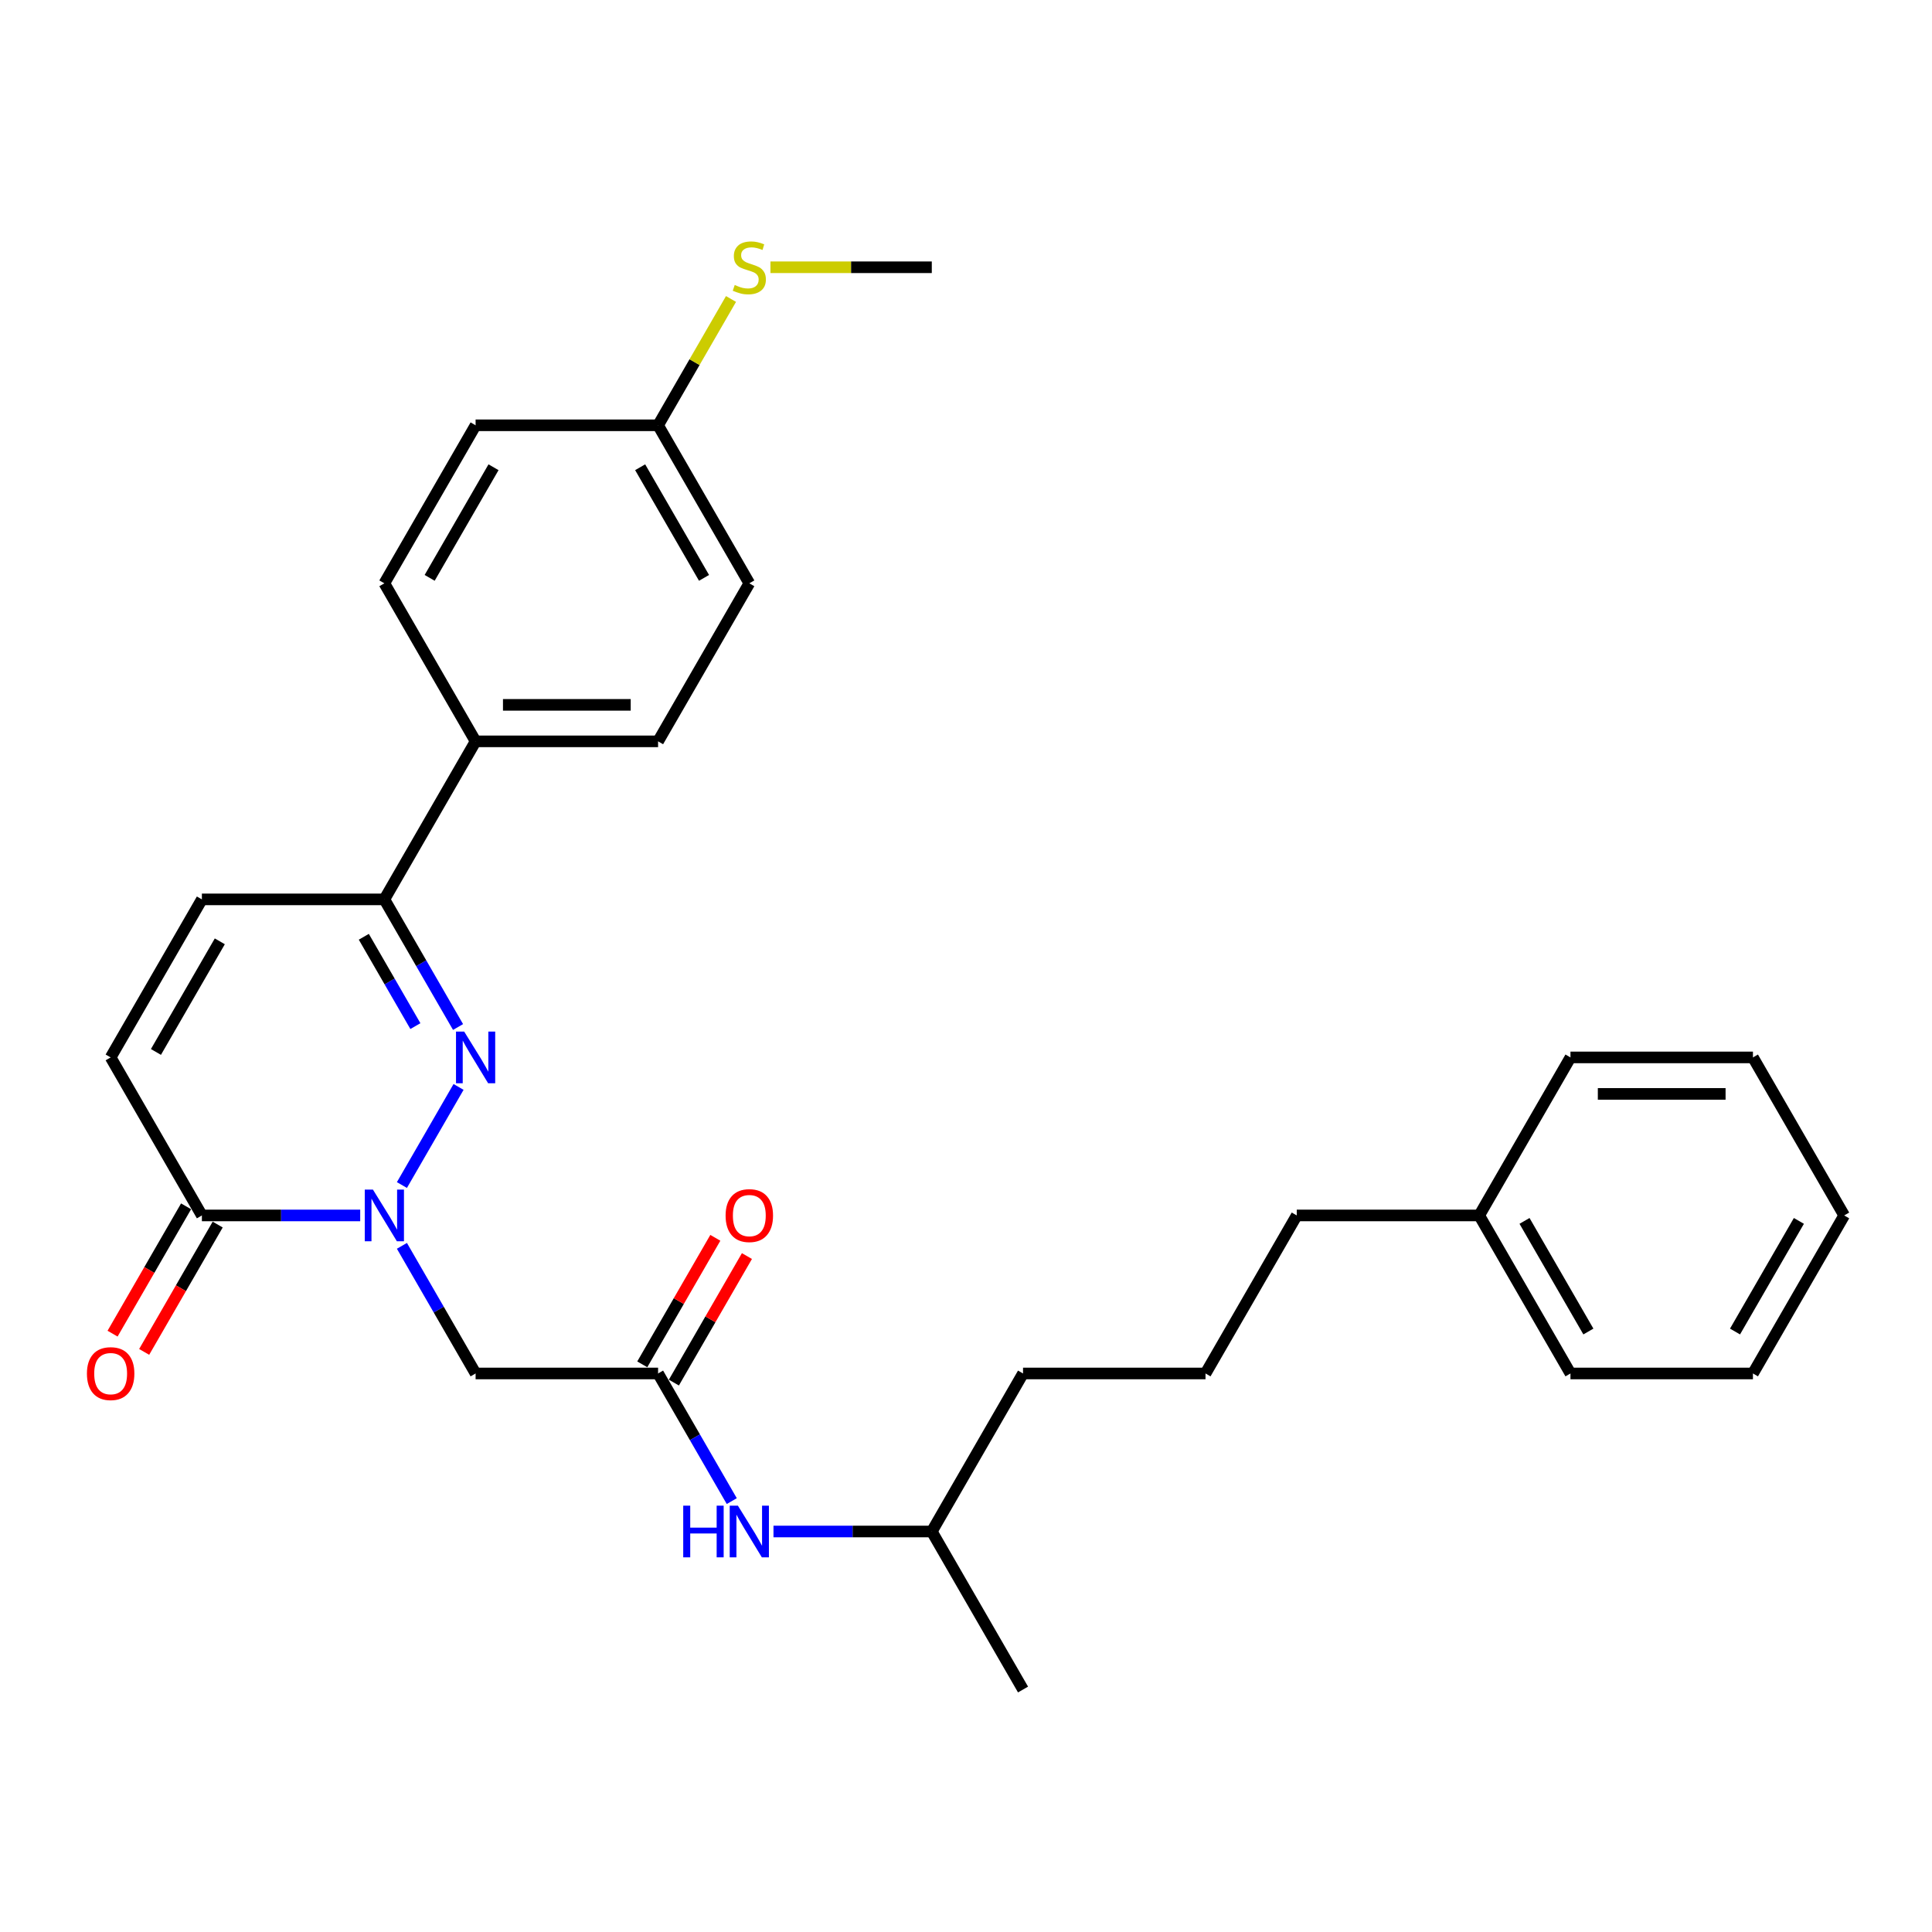 <?xml version='1.0' encoding='iso-8859-1'?>
<svg version='1.1' baseProfile='full'
              xmlns='http://www.w3.org/2000/svg'
                      xmlns:rdkit='http://www.rdkit.org/xml'
                      xmlns:xlink='http://www.w3.org/1999/xlink'
                  xml:space='preserve'
width='1000px' height='1000px' viewBox='0 0 1000 1000'>
<!-- END OF HEADER -->
<rect style='opacity:1.0;fill:#FFFFFF;stroke:none' width='1000' height='1000' x='0' y='0'> </rect>
<path class='bond-0' d='M 208.031,613.376 L 237.348,562.596' style='fill:none;fill-rule:evenodd;stroke:#0000FF;stroke-width:6px;stroke-linecap:butt;stroke-linejoin:miter;stroke-opacity:1' />
<path class='bond-1' d='M 186.441,629.111 L 145.468,629.111' style='fill:none;fill-rule:evenodd;stroke:#0000FF;stroke-width:6px;stroke-linecap:butt;stroke-linejoin:miter;stroke-opacity:1' />
<path class='bond-1' d='M 145.468,629.111 L 104.496,629.111' style='fill:none;fill-rule:evenodd;stroke:#000000;stroke-width:6px;stroke-linecap:butt;stroke-linejoin:miter;stroke-opacity:1' />
<path class='bond-2' d='M 208.031,644.847 L 227.101,677.877' style='fill:none;fill-rule:evenodd;stroke:#0000FF;stroke-width:6px;stroke-linecap:butt;stroke-linejoin:miter;stroke-opacity:1' />
<path class='bond-2' d='M 227.101,677.877 L 246.171,710.907' style='fill:none;fill-rule:evenodd;stroke:#000000;stroke-width:6px;stroke-linecap:butt;stroke-linejoin:miter;stroke-opacity:1' />
<path class='bond-3' d='M 237.086,531.58 L 218.016,498.549' style='fill:none;fill-rule:evenodd;stroke:#0000FF;stroke-width:6px;stroke-linecap:butt;stroke-linejoin:miter;stroke-opacity:1' />
<path class='bond-3' d='M 218.016,498.549 L 198.946,465.519' style='fill:none;fill-rule:evenodd;stroke:#000000;stroke-width:6px;stroke-linecap:butt;stroke-linejoin:miter;stroke-opacity:1' />
<path class='bond-3' d='M 215.006,531.116 L 201.657,507.994' style='fill:none;fill-rule:evenodd;stroke:#0000FF;stroke-width:6px;stroke-linecap:butt;stroke-linejoin:miter;stroke-opacity:1' />
<path class='bond-3' d='M 201.657,507.994 L 188.308,484.873' style='fill:none;fill-rule:evenodd;stroke:#000000;stroke-width:6px;stroke-linecap:butt;stroke-linejoin:miter;stroke-opacity:1' />
<path class='bond-5' d='M 104.496,629.111 L 57.271,547.315' style='fill:none;fill-rule:evenodd;stroke:#000000;stroke-width:6px;stroke-linecap:butt;stroke-linejoin:miter;stroke-opacity:1' />
<path class='bond-9' d='M 96.316,624.389 L 77.29,657.344' style='fill:none;fill-rule:evenodd;stroke:#000000;stroke-width:6px;stroke-linecap:butt;stroke-linejoin:miter;stroke-opacity:1' />
<path class='bond-9' d='M 77.29,657.344 L 58.263,690.298' style='fill:none;fill-rule:evenodd;stroke:#FF0000;stroke-width:6px;stroke-linecap:butt;stroke-linejoin:miter;stroke-opacity:1' />
<path class='bond-9' d='M 112.675,633.834 L 93.649,666.789' style='fill:none;fill-rule:evenodd;stroke:#000000;stroke-width:6px;stroke-linecap:butt;stroke-linejoin:miter;stroke-opacity:1' />
<path class='bond-9' d='M 93.649,666.789 L 74.622,699.743' style='fill:none;fill-rule:evenodd;stroke:#FF0000;stroke-width:6px;stroke-linecap:butt;stroke-linejoin:miter;stroke-opacity:1' />
<path class='bond-4' d='M 246.171,710.907 L 340.621,710.907' style='fill:none;fill-rule:evenodd;stroke:#000000;stroke-width:6px;stroke-linecap:butt;stroke-linejoin:miter;stroke-opacity:1' />
<path class='bond-7' d='M 198.946,465.519 L 246.171,383.723' style='fill:none;fill-rule:evenodd;stroke:#000000;stroke-width:6px;stroke-linecap:butt;stroke-linejoin:miter;stroke-opacity:1' />
<path class='bond-29' d='M 198.946,465.519 L 104.496,465.519' style='fill:none;fill-rule:evenodd;stroke:#000000;stroke-width:6px;stroke-linecap:butt;stroke-linejoin:miter;stroke-opacity:1' />
<path class='bond-8' d='M 340.621,710.907 L 359.691,743.938' style='fill:none;fill-rule:evenodd;stroke:#000000;stroke-width:6px;stroke-linecap:butt;stroke-linejoin:miter;stroke-opacity:1' />
<path class='bond-8' d='M 359.691,743.938 L 378.761,776.968' style='fill:none;fill-rule:evenodd;stroke:#0000FF;stroke-width:6px;stroke-linecap:butt;stroke-linejoin:miter;stroke-opacity:1' />
<path class='bond-10' d='M 348.8,715.63 L 367.707,682.883' style='fill:none;fill-rule:evenodd;stroke:#000000;stroke-width:6px;stroke-linecap:butt;stroke-linejoin:miter;stroke-opacity:1' />
<path class='bond-10' d='M 367.707,682.883 L 386.613,650.136' style='fill:none;fill-rule:evenodd;stroke:#FF0000;stroke-width:6px;stroke-linecap:butt;stroke-linejoin:miter;stroke-opacity:1' />
<path class='bond-10' d='M 332.441,706.185 L 351.348,673.438' style='fill:none;fill-rule:evenodd;stroke:#000000;stroke-width:6px;stroke-linecap:butt;stroke-linejoin:miter;stroke-opacity:1' />
<path class='bond-10' d='M 351.348,673.438 L 370.254,640.691' style='fill:none;fill-rule:evenodd;stroke:#FF0000;stroke-width:6px;stroke-linecap:butt;stroke-linejoin:miter;stroke-opacity:1' />
<path class='bond-6' d='M 57.271,547.315 L 104.496,465.519' style='fill:none;fill-rule:evenodd;stroke:#000000;stroke-width:6px;stroke-linecap:butt;stroke-linejoin:miter;stroke-opacity:1' />
<path class='bond-6' d='M 80.714,544.491 L 113.771,487.233' style='fill:none;fill-rule:evenodd;stroke:#000000;stroke-width:6px;stroke-linecap:butt;stroke-linejoin:miter;stroke-opacity:1' />
<path class='bond-11' d='M 246.171,383.723 L 340.621,383.723' style='fill:none;fill-rule:evenodd;stroke:#000000;stroke-width:6px;stroke-linecap:butt;stroke-linejoin:miter;stroke-opacity:1' />
<path class='bond-11' d='M 260.338,364.833 L 326.453,364.833' style='fill:none;fill-rule:evenodd;stroke:#000000;stroke-width:6px;stroke-linecap:butt;stroke-linejoin:miter;stroke-opacity:1' />
<path class='bond-12' d='M 246.171,383.723 L 198.946,301.927' style='fill:none;fill-rule:evenodd;stroke:#000000;stroke-width:6px;stroke-linecap:butt;stroke-linejoin:miter;stroke-opacity:1' />
<path class='bond-18' d='M 400.351,792.703 L 441.323,792.703' style='fill:none;fill-rule:evenodd;stroke:#0000FF;stroke-width:6px;stroke-linecap:butt;stroke-linejoin:miter;stroke-opacity:1' />
<path class='bond-18' d='M 441.323,792.703 L 482.296,792.703' style='fill:none;fill-rule:evenodd;stroke:#000000;stroke-width:6px;stroke-linecap:butt;stroke-linejoin:miter;stroke-opacity:1' />
<path class='bond-15' d='M 340.621,383.723 L 387.846,301.927' style='fill:none;fill-rule:evenodd;stroke:#000000;stroke-width:6px;stroke-linecap:butt;stroke-linejoin:miter;stroke-opacity:1' />
<path class='bond-16' d='M 198.946,301.927 L 246.171,220.131' style='fill:none;fill-rule:evenodd;stroke:#000000;stroke-width:6px;stroke-linecap:butt;stroke-linejoin:miter;stroke-opacity:1' />
<path class='bond-16' d='M 222.389,299.103 L 255.446,241.845' style='fill:none;fill-rule:evenodd;stroke:#000000;stroke-width:6px;stroke-linecap:butt;stroke-linejoin:miter;stroke-opacity:1' />
<path class='bond-13' d='M 340.621,220.131 L 246.171,220.131' style='fill:none;fill-rule:evenodd;stroke:#000000;stroke-width:6px;stroke-linecap:butt;stroke-linejoin:miter;stroke-opacity:1' />
<path class='bond-14' d='M 340.621,220.131 L 359.494,187.441' style='fill:none;fill-rule:evenodd;stroke:#000000;stroke-width:6px;stroke-linecap:butt;stroke-linejoin:miter;stroke-opacity:1' />
<path class='bond-14' d='M 359.494,187.441 L 378.368,154.75' style='fill:none;fill-rule:evenodd;stroke:#CCCC00;stroke-width:6px;stroke-linecap:butt;stroke-linejoin:miter;stroke-opacity:1' />
<path class='bond-30' d='M 340.621,220.131 L 387.846,301.927' style='fill:none;fill-rule:evenodd;stroke:#000000;stroke-width:6px;stroke-linecap:butt;stroke-linejoin:miter;stroke-opacity:1' />
<path class='bond-30' d='M 331.345,241.845 L 364.403,299.103' style='fill:none;fill-rule:evenodd;stroke:#000000;stroke-width:6px;stroke-linecap:butt;stroke-linejoin:miter;stroke-opacity:1' />
<path class='bond-21' d='M 398.783,138.335 L 440.539,138.335' style='fill:none;fill-rule:evenodd;stroke:#CCCC00;stroke-width:6px;stroke-linecap:butt;stroke-linejoin:miter;stroke-opacity:1' />
<path class='bond-21' d='M 440.539,138.335 L 482.296,138.335' style='fill:none;fill-rule:evenodd;stroke:#000000;stroke-width:6px;stroke-linecap:butt;stroke-linejoin:miter;stroke-opacity:1' />
<path class='bond-17' d='M 765.646,629.111 L 671.196,629.111' style='fill:none;fill-rule:evenodd;stroke:#000000;stroke-width:6px;stroke-linecap:butt;stroke-linejoin:miter;stroke-opacity:1' />
<path class='bond-23' d='M 765.646,629.111 L 812.871,710.907' style='fill:none;fill-rule:evenodd;stroke:#000000;stroke-width:6px;stroke-linecap:butt;stroke-linejoin:miter;stroke-opacity:1' />
<path class='bond-23' d='M 789.088,631.936 L 822.146,689.193' style='fill:none;fill-rule:evenodd;stroke:#000000;stroke-width:6px;stroke-linecap:butt;stroke-linejoin:miter;stroke-opacity:1' />
<path class='bond-24' d='M 765.646,629.111 L 812.871,547.315' style='fill:none;fill-rule:evenodd;stroke:#000000;stroke-width:6px;stroke-linecap:butt;stroke-linejoin:miter;stroke-opacity:1' />
<path class='bond-22' d='M 482.296,792.703 L 529.521,710.907' style='fill:none;fill-rule:evenodd;stroke:#000000;stroke-width:6px;stroke-linecap:butt;stroke-linejoin:miter;stroke-opacity:1' />
<path class='bond-25' d='M 482.296,792.703 L 529.521,874.499' style='fill:none;fill-rule:evenodd;stroke:#000000;stroke-width:6px;stroke-linecap:butt;stroke-linejoin:miter;stroke-opacity:1' />
<path class='bond-19' d='M 623.971,710.907 L 529.521,710.907' style='fill:none;fill-rule:evenodd;stroke:#000000;stroke-width:6px;stroke-linecap:butt;stroke-linejoin:miter;stroke-opacity:1' />
<path class='bond-20' d='M 623.971,710.907 L 671.196,629.111' style='fill:none;fill-rule:evenodd;stroke:#000000;stroke-width:6px;stroke-linecap:butt;stroke-linejoin:miter;stroke-opacity:1' />
<path class='bond-27' d='M 812.871,710.907 L 907.32,710.907' style='fill:none;fill-rule:evenodd;stroke:#000000;stroke-width:6px;stroke-linecap:butt;stroke-linejoin:miter;stroke-opacity:1' />
<path class='bond-26' d='M 812.871,547.315 L 907.32,547.315' style='fill:none;fill-rule:evenodd;stroke:#000000;stroke-width:6px;stroke-linecap:butt;stroke-linejoin:miter;stroke-opacity:1' />
<path class='bond-26' d='M 827.038,566.205 L 893.153,566.205' style='fill:none;fill-rule:evenodd;stroke:#000000;stroke-width:6px;stroke-linecap:butt;stroke-linejoin:miter;stroke-opacity:1' />
<path class='bond-28' d='M 907.32,547.315 L 954.545,629.111' style='fill:none;fill-rule:evenodd;stroke:#000000;stroke-width:6px;stroke-linecap:butt;stroke-linejoin:miter;stroke-opacity:1' />
<path class='bond-31' d='M 907.32,710.907 L 954.545,629.111' style='fill:none;fill-rule:evenodd;stroke:#000000;stroke-width:6px;stroke-linecap:butt;stroke-linejoin:miter;stroke-opacity:1' />
<path class='bond-31' d='M 898.045,689.193 L 931.102,631.936' style='fill:none;fill-rule:evenodd;stroke:#000000;stroke-width:6px;stroke-linecap:butt;stroke-linejoin:miter;stroke-opacity:1' />
<path  class='atom-0' d='M 193.033 615.737
L 201.798 629.905
Q 202.667 631.302, 204.065 633.834
Q 205.463 636.365, 205.538 636.516
L 205.538 615.737
L 209.09 615.737
L 209.09 642.485
L 205.425 642.485
L 196.018 626.996
Q 194.922 625.182, 193.751 623.104
Q 192.618 621.026, 192.278 620.384
L 192.278 642.485
L 188.802 642.485
L 188.802 615.737
L 193.033 615.737
' fill='#0000FF'/>
<path  class='atom-1' d='M 240.258 533.941
L 249.023 548.109
Q 249.892 549.506, 251.29 552.038
Q 252.688 554.569, 252.763 554.72
L 252.763 533.941
L 256.315 533.941
L 256.315 560.689
L 252.65 560.689
L 243.243 545.199
Q 242.147 543.386, 240.976 541.308
Q 239.843 539.23, 239.503 538.588
L 239.503 560.689
L 236.027 560.689
L 236.027 533.941
L 240.258 533.941
' fill='#0000FF'/>
<path  class='atom-9' d='M 353.636 779.329
L 357.263 779.329
L 357.263 790.701
L 370.939 790.701
L 370.939 779.329
L 374.566 779.329
L 374.566 806.077
L 370.939 806.077
L 370.939 793.723
L 357.263 793.723
L 357.263 806.077
L 353.636 806.077
L 353.636 779.329
' fill='#0000FF'/>
<path  class='atom-9' d='M 381.933 779.329
L 390.698 793.497
Q 391.567 794.895, 392.965 797.426
Q 394.363 799.957, 394.438 800.108
L 394.438 779.329
L 397.99 779.329
L 397.99 806.077
L 394.325 806.077
L 384.918 790.588
Q 383.822 788.774, 382.651 786.696
Q 381.517 784.618, 381.177 783.976
L 381.177 806.077
L 377.702 806.077
L 377.702 779.329
L 381.933 779.329
' fill='#0000FF'/>
<path  class='atom-10' d='M 44.992 710.983
Q 44.992 704.56, 48.166 700.971
Q 51.339 697.382, 57.271 697.382
Q 63.202 697.382, 66.376 700.971
Q 69.549 704.56, 69.549 710.983
Q 69.549 717.481, 66.338 721.183
Q 63.127 724.848, 57.271 724.848
Q 51.377 724.848, 48.166 721.183
Q 44.992 717.519, 44.992 710.983
M 57.271 721.826
Q 61.351 721.826, 63.542 719.106
Q 65.771 716.348, 65.771 710.983
Q 65.771 705.731, 63.542 703.087
Q 61.351 700.404, 57.271 700.404
Q 53.191 700.404, 50.962 703.049
Q 48.77 705.694, 48.77 710.983
Q 48.77 716.385, 50.962 719.106
Q 53.191 721.826, 57.271 721.826
' fill='#FF0000'/>
<path  class='atom-11' d='M 375.567 629.187
Q 375.567 622.764, 378.741 619.175
Q 381.914 615.586, 387.846 615.586
Q 393.777 615.586, 396.951 619.175
Q 400.124 622.764, 400.124 629.187
Q 400.124 635.685, 396.913 639.387
Q 393.702 643.052, 387.846 643.052
Q 381.952 643.052, 378.741 639.387
Q 375.567 635.723, 375.567 629.187
M 387.846 640.03
Q 391.926 640.03, 394.117 637.309
Q 396.346 634.552, 396.346 629.187
Q 396.346 623.935, 394.117 621.291
Q 391.926 618.608, 387.846 618.608
Q 383.765 618.608, 381.536 621.253
Q 379.345 623.898, 379.345 629.187
Q 379.345 634.589, 381.536 637.309
Q 383.765 640.03, 387.846 640.03
' fill='#FF0000'/>
<path  class='atom-15' d='M 380.29 147.515
Q 380.592 147.629, 381.839 148.158
Q 383.085 148.687, 384.445 149.027
Q 385.843 149.329, 387.203 149.329
Q 389.735 149.329, 391.208 148.12
Q 392.681 146.873, 392.681 144.72
Q 392.681 143.246, 391.926 142.339
Q 391.208 141.433, 390.075 140.942
Q 388.941 140.45, 387.052 139.884
Q 384.672 139.166, 383.236 138.486
Q 381.839 137.806, 380.819 136.37
Q 379.836 134.935, 379.836 132.517
Q 379.836 129.154, 382.103 127.076
Q 384.408 124.998, 388.941 124.998
Q 392.039 124.998, 395.553 126.472
L 394.684 129.381
Q 391.473 128.059, 389.055 128.059
Q 386.448 128.059, 385.012 129.154
Q 383.577 130.212, 383.614 132.063
Q 383.614 133.499, 384.332 134.368
Q 385.088 135.237, 386.146 135.728
Q 387.241 136.219, 389.055 136.786
Q 391.473 137.541, 392.908 138.297
Q 394.344 139.053, 395.364 140.602
Q 396.422 142.113, 396.422 144.72
Q 396.422 148.422, 393.928 150.424
Q 391.473 152.389, 387.355 152.389
Q 384.974 152.389, 383.161 151.86
Q 381.385 151.369, 379.27 150.5
L 380.29 147.515
' fill='#CCCC00'/>
</svg>
